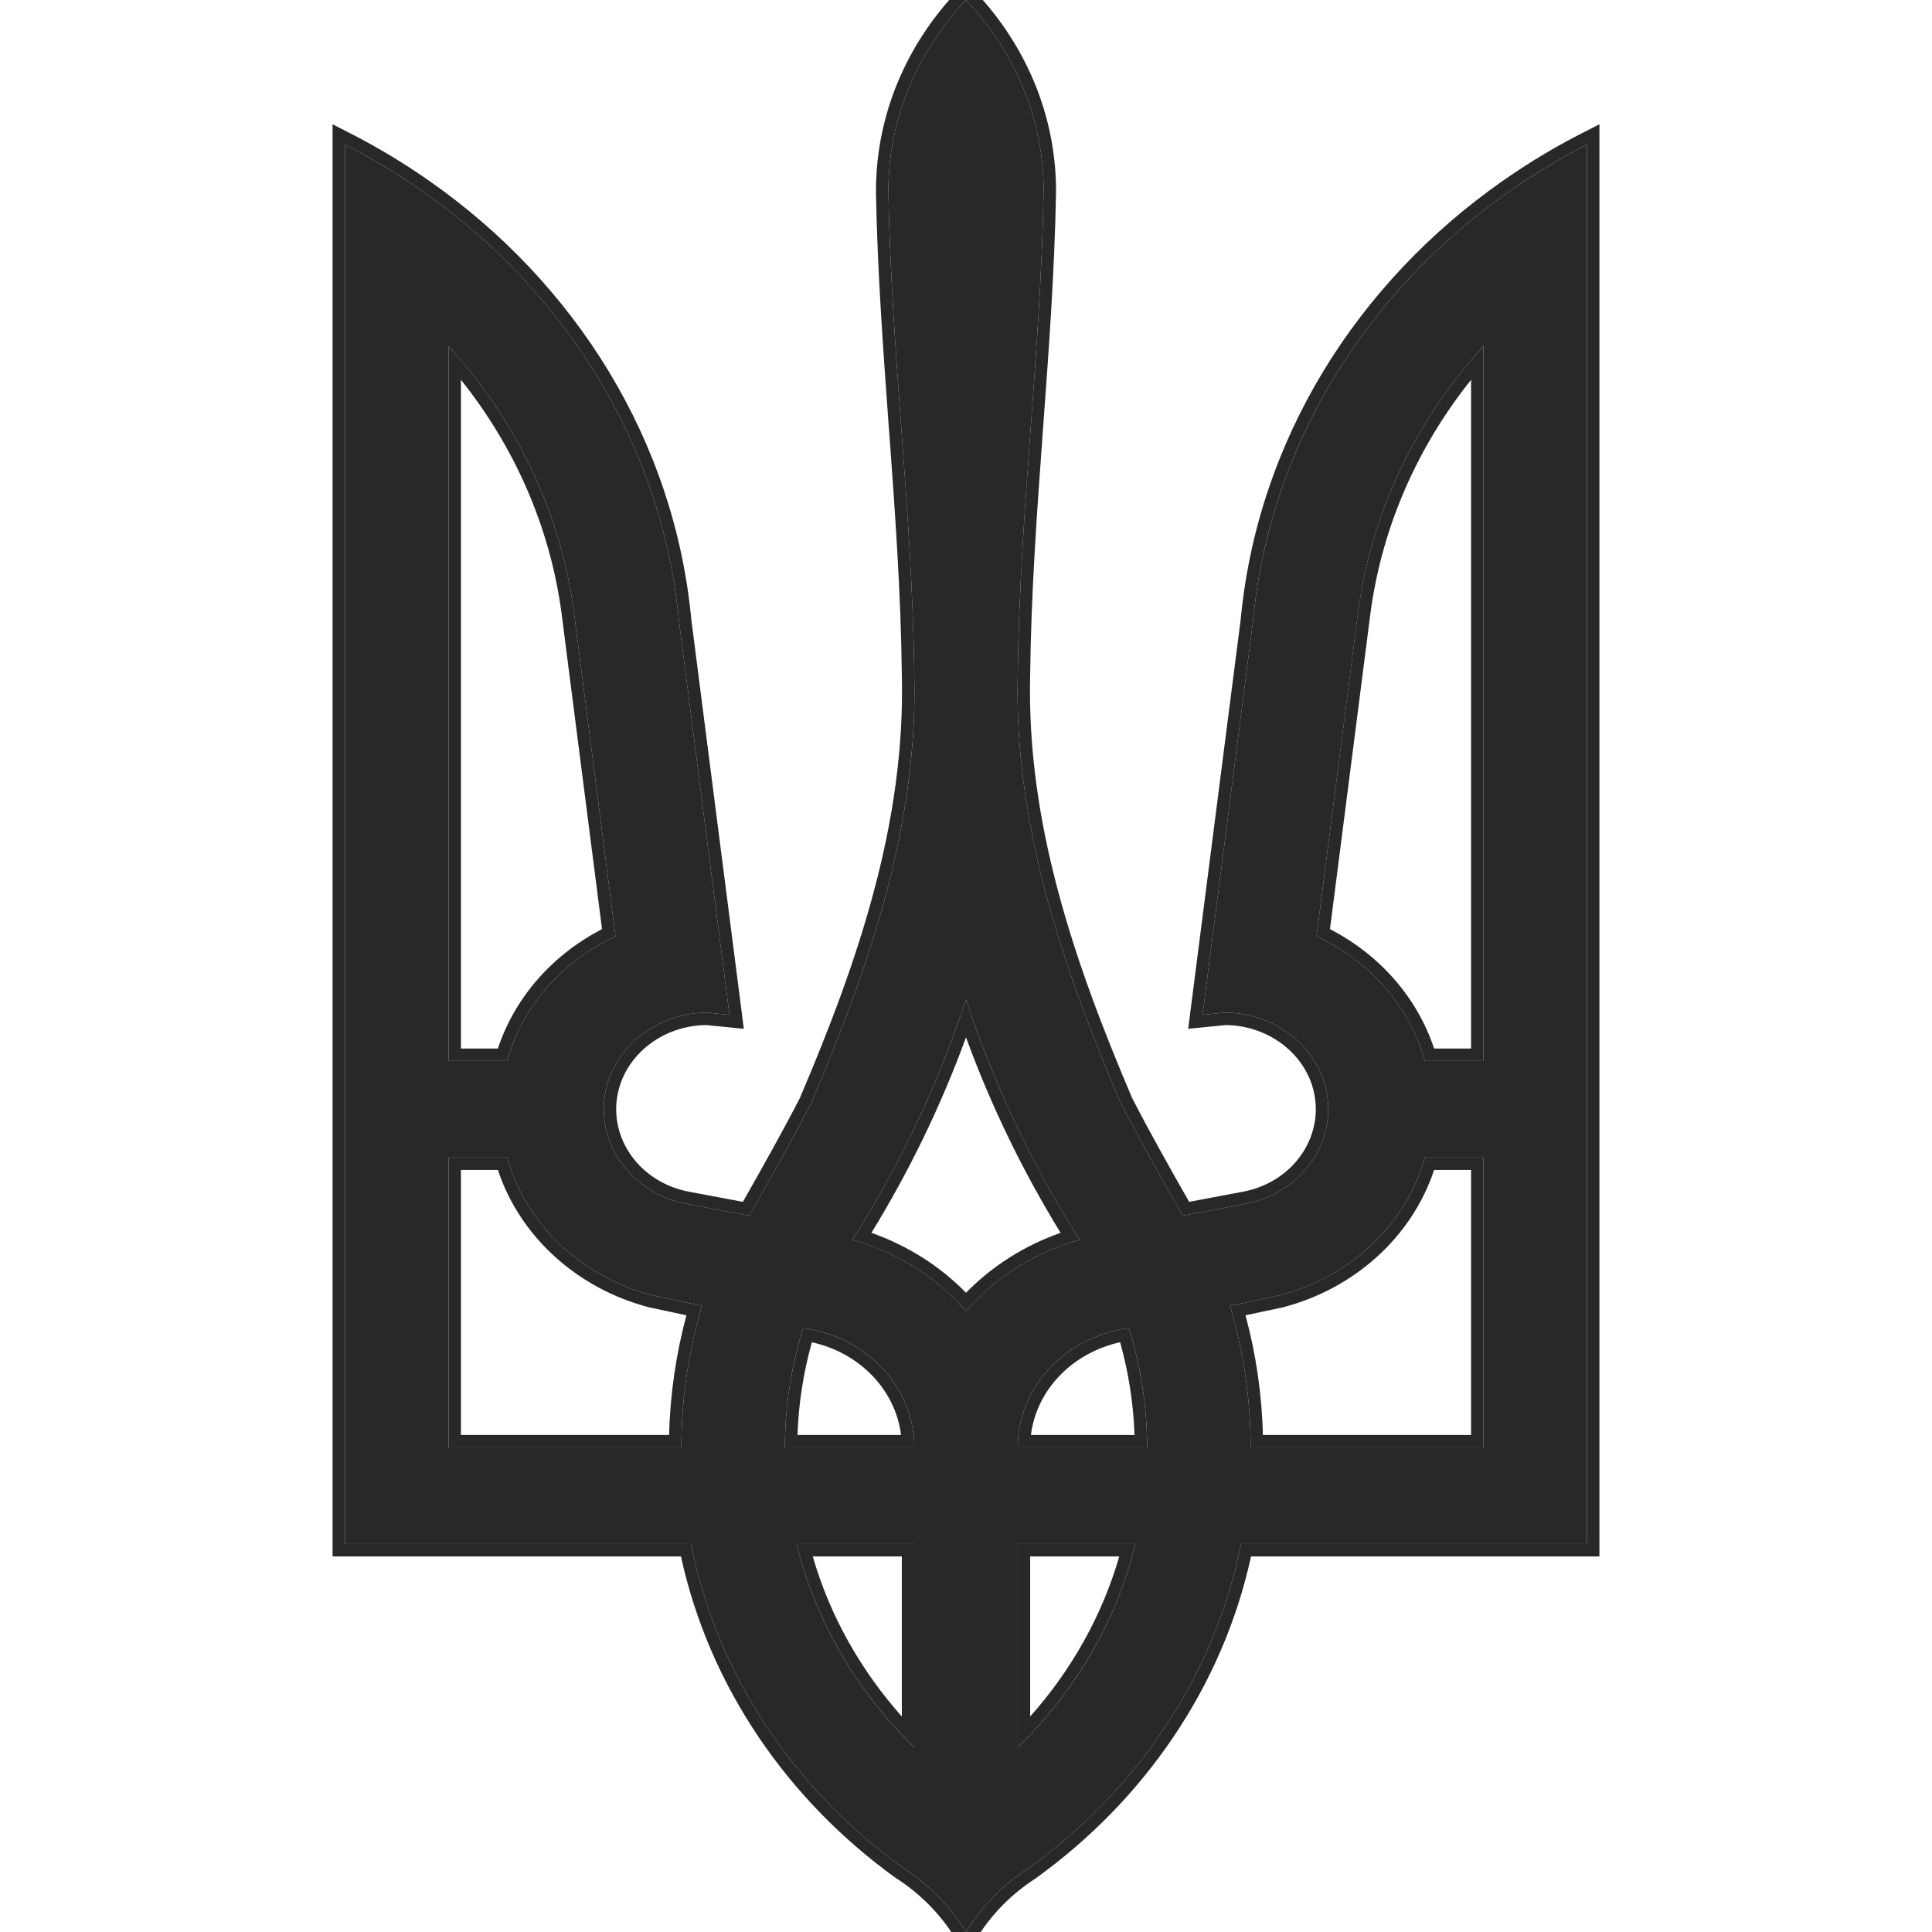 <svg width="28" height="28" viewBox="0 0 28 28" fill="none" xmlns="http://www.w3.org/2000/svg">
<g clip-path="url(#clip0_4149_1161)">
<path d="M14 0C13.301 0.74 12.875 1.709 12.875 2.773C12.916 5.109 13.223 7.44 13.25 9.775C13.306 11.951 12.606 13.995 11.756 15.988C11.473 16.539 11.166 17.078 10.859 17.618L9.957 17.449C9.145 17.297 8.617 16.56 8.779 15.802C8.921 15.139 9.547 14.679 10.244 14.675L10.572 14.708L9.84 8.998C9.6 6.455 8.195 4.224 6.125 2.773C5.769 2.524 5.392 2.296 5 2.095V22.377H10.016C10.391 24.277 11.511 25.933 13.086 27.07C13.46 27.311 13.774 27.629 14 28C14.226 27.629 14.54 27.311 14.914 27.07C16.489 25.933 17.609 24.277 17.984 22.377H23V2.095C22.608 2.296 22.231 2.524 21.875 2.773C19.805 4.224 18.4 6.455 18.16 8.998L17.428 14.708L17.756 14.675C18.453 14.679 19.079 15.139 19.221 15.802C19.383 16.56 18.855 17.297 18.043 17.449L17.141 17.618C16.834 17.078 16.527 16.539 16.244 15.988C15.394 13.995 14.694 11.951 14.75 9.775C14.777 7.44 15.084 5.109 15.125 2.773C15.125 1.709 14.699 0.74 14 0ZM6.5 5.016C7.471 6.079 8.122 7.405 8.316 8.861L8.92 13.571C8.151 13.928 7.569 14.583 7.35 15.376H6.5V5.016ZM21.5 5.016V15.376H20.65C20.431 14.583 19.849 13.928 19.08 13.571L19.684 8.861C19.878 7.405 20.529 6.079 21.5 5.016ZM14 14.484C14.403 15.714 14.957 16.883 15.646 17.968C14.991 18.154 14.42 18.516 14 19.002C13.58 18.516 13.009 18.154 12.354 17.968C13.043 16.883 13.597 15.714 14 14.484ZM6.5 16.776H7.35C7.617 17.742 8.426 18.506 9.453 18.772L10.174 18.926C9.981 19.579 9.875 20.267 9.875 20.977H6.5V16.776ZM20.65 16.776H21.5V20.977H18.125C18.125 20.267 18.019 19.579 17.826 18.926L18.547 18.772C19.574 18.506 20.383 17.742 20.65 16.776ZM11.639 19.248C12.549 19.368 13.25 20.094 13.25 20.977H11.375C11.375 20.377 11.47 19.798 11.639 19.248ZM16.361 19.248C16.53 19.798 16.625 20.377 16.625 20.977H14.75C14.75 20.094 15.451 19.368 16.361 19.248ZM11.545 22.377H13.25V25.325C12.422 24.518 11.821 23.504 11.545 22.377ZM14.75 22.377H16.455C16.179 23.504 15.578 24.518 14.75 25.325V22.377Z" fill="#282828"/>
<path fill-rule="evenodd" clip-rule="evenodd" d="M14 -0.262L14.131 -0.124C14.859 0.647 15.305 1.66 15.305 2.773V2.776C15.285 3.918 15.201 5.057 15.118 6.191L15.111 6.287C15.026 7.454 14.943 8.616 14.93 9.777L14.93 9.779C14.876 11.913 15.56 13.925 16.407 15.912C16.668 16.419 16.949 16.917 17.234 17.418L18.01 17.272C18.734 17.137 19.183 16.488 19.045 15.84C18.923 15.272 18.384 14.862 17.764 14.856L17.22 14.91L17.981 8.978C18.227 6.379 19.663 4.104 21.772 2.626C22.134 2.372 22.518 2.139 22.918 1.935L23.18 1.801V22.557H18.131C17.719 24.444 16.588 26.083 15.019 27.216L15.011 27.222C14.659 27.449 14.365 27.747 14.154 28.093L14 28.346L13.846 28.093C13.635 27.747 13.341 27.448 12.989 27.221L12.98 27.216C11.412 26.084 10.281 24.444 9.869 22.557H4.82V1.801L5.082 1.935C5.482 2.139 5.866 2.372 6.228 2.626C8.337 4.104 9.773 6.379 10.019 8.978L10.78 14.91L10.236 14.856C9.616 14.862 9.077 15.272 8.955 15.84C8.817 16.488 9.266 17.137 9.99 17.272L10.766 17.418C11.051 16.917 11.332 16.419 11.593 15.912C12.44 13.925 13.124 11.913 13.07 9.779L13.07 9.777C13.057 8.616 12.974 7.454 12.889 6.287L12.881 6.191C12.799 5.057 12.715 3.918 12.695 2.776L12.695 2.773C12.695 1.66 13.141 0.647 13.869 -0.124L14 -0.262ZM10.859 17.618L9.957 17.449C9.145 17.297 8.617 16.56 8.779 15.802C8.921 15.139 9.547 14.679 10.244 14.675L10.572 14.708L9.84 8.998C9.6 6.455 8.195 4.224 6.125 2.773C5.824 2.562 5.508 2.366 5.18 2.19C5.12 2.157 5.06 2.126 5 2.095V22.377H10.016C10.391 24.277 11.511 25.933 13.086 27.07C13.404 27.275 13.678 27.534 13.891 27.835C13.929 27.889 13.966 27.944 14 28C14.034 27.944 14.07 27.889 14.109 27.835C14.322 27.534 14.596 27.275 14.914 27.07C16.489 25.933 17.609 24.277 17.984 22.377H23V2.095C22.94 2.126 22.88 2.157 22.82 2.19C22.492 2.366 22.176 2.562 21.875 2.773C19.805 4.224 18.399 6.455 18.16 8.998L17.428 14.708L17.756 14.675C18.453 14.679 19.079 15.139 19.221 15.802C19.383 16.56 18.855 17.297 18.043 17.449L17.141 17.618L17.137 17.612C16.832 17.074 16.526 16.537 16.244 15.988C15.394 13.995 14.694 11.951 14.75 9.775C14.764 8.576 14.851 7.378 14.939 6.18C15.022 5.045 15.105 3.91 15.125 2.773C15.125 1.772 14.748 0.855 14.121 0.134C14.082 0.088 14.041 0.044 14 -1.35899e-05C13.959 0.044 13.918 0.088 13.879 0.134C13.252 0.855 12.875 1.772 12.875 2.773C12.895 3.91 12.978 5.045 13.061 6.18C13.149 7.378 13.236 8.576 13.25 9.775C13.305 11.951 12.606 13.995 11.756 15.988C11.473 16.537 11.168 17.075 10.863 17.612L10.859 17.618ZM9.453 18.772C8.426 18.506 7.617 17.742 7.35 16.776H6.5V20.977H9.875C9.875 20.329 9.963 19.7 10.125 19.099C10.14 19.041 10.157 18.983 10.174 18.926L9.453 18.772ZM9.948 19.062L9.408 18.947C8.37 18.677 7.537 17.926 7.216 16.956H6.68V20.797H9.697C9.712 20.2 9.799 19.619 9.948 19.062ZM18.547 18.772L17.826 18.926C17.843 18.983 17.86 19.041 17.875 19.099C18.037 19.7 18.125 20.329 18.125 20.977H21.5V16.776H20.65C20.383 17.742 19.574 18.506 18.547 18.772ZM20.784 16.956C20.463 17.926 19.63 18.677 18.592 18.947L18.584 18.949L18.051 19.062C18.201 19.619 18.288 20.2 18.303 20.797H21.32V16.956H20.784ZM6.5 5.016V15.376H7.35C7.569 14.583 8.151 13.928 8.92 13.571L8.316 8.861C8.134 7.497 7.551 6.247 6.68 5.22C6.621 5.151 6.561 5.083 6.5 5.016ZM6.68 5.504V15.196H7.216C7.463 14.449 8.013 13.833 8.725 13.466L8.138 8.885C8.138 8.885 8.138 8.885 8.138 8.885C7.97 7.63 7.454 6.473 6.68 5.504ZM21.5 5.016C21.439 5.083 21.379 5.151 21.32 5.22C20.449 6.247 19.866 7.497 19.683 8.861L19.08 13.571C19.849 13.928 20.431 14.583 20.65 15.376H21.5V5.016ZM21.32 5.504C20.546 6.473 20.03 7.629 19.862 8.884C19.862 8.885 19.862 8.884 19.862 8.884L19.275 13.466C19.987 13.833 20.537 14.449 20.784 15.196H21.32V5.504ZM14 14.484C13.969 14.578 13.937 14.672 13.905 14.766C13.532 15.834 13.044 16.853 12.453 17.81C12.42 17.863 12.387 17.916 12.354 17.968C12.414 17.985 12.473 18.004 12.531 18.024C13.052 18.201 13.513 18.492 13.878 18.869C13.92 18.912 13.96 18.956 14 19.002C14.039 18.956 14.08 18.912 14.122 18.869C14.487 18.492 14.948 18.201 15.469 18.024C15.527 18.004 15.586 17.985 15.646 17.968C15.613 17.916 15.58 17.863 15.547 17.81C14.956 16.853 14.468 15.834 14.095 14.766C14.063 14.672 14.031 14.578 14 14.484ZM14 15.034C14.362 16.025 14.822 16.973 15.371 17.867C14.843 18.053 14.375 18.351 14 18.736C13.625 18.351 13.156 18.053 12.629 17.867C13.178 16.973 13.638 16.025 14 15.034ZM11.766 19.453C11.646 19.885 11.573 20.334 11.558 20.797H13.059C12.977 20.143 12.459 19.605 11.766 19.453ZM13.24 20.797C13.152 19.997 12.486 19.36 11.639 19.248C11.487 19.743 11.395 20.261 11.378 20.797C11.376 20.857 11.375 20.916 11.375 20.977H13.25C13.25 20.916 13.247 20.856 13.24 20.797ZM16.234 19.453C15.541 19.605 15.022 20.143 14.941 20.797H16.442C16.427 20.334 16.354 19.885 16.234 19.453ZM16.622 20.797C16.605 20.261 16.513 19.743 16.361 19.248C15.514 19.36 14.848 19.997 14.76 20.797C14.753 20.856 14.75 20.916 14.75 20.977H16.625C16.625 20.916 16.624 20.857 16.622 20.797ZM11.545 22.377C11.56 22.437 11.575 22.497 11.592 22.557C11.863 23.529 12.378 24.412 13.07 25.142C13.129 25.204 13.189 25.265 13.25 25.325V22.377H11.545ZM11.779 22.557C12.028 23.419 12.474 24.207 13.07 24.877V22.557H11.779ZM16.221 22.557H14.93V24.877C15.526 24.207 15.972 23.419 16.221 22.557ZM14.75 22.377V25.325C14.811 25.265 14.871 25.204 14.93 25.142C15.622 24.412 16.137 23.529 16.408 22.557C16.424 22.497 16.44 22.437 16.455 22.377H14.75Z" fill="#282828"/>
</g>
<defs>
<clipPath id="clip0_4149_1161">
<rect width="28" height="28" fill="white"/>
</clipPath>
</defs>
</svg>
